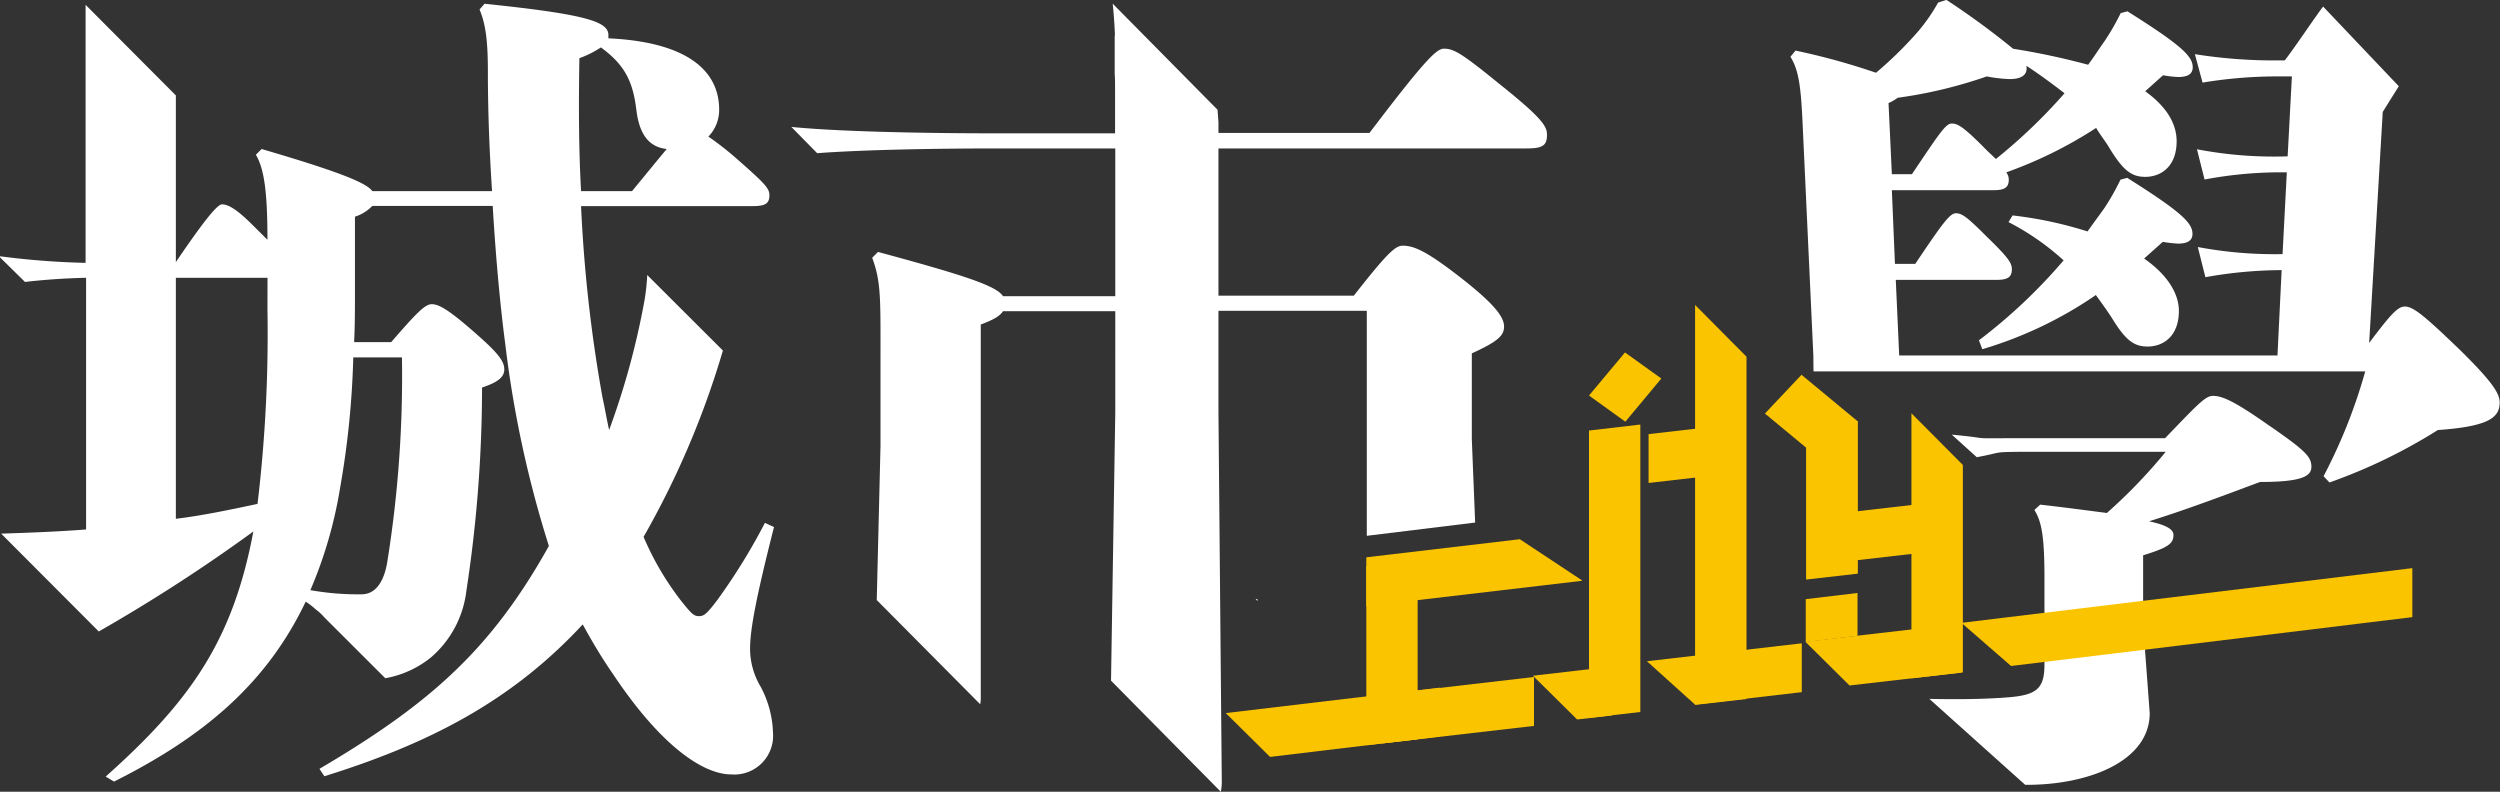 <svg xmlns="http://www.w3.org/2000/svg" viewBox="0 0 299.97 95"><rect x="0" y="0" width="299.97" height="95" fill="#333333" stroke="none"/><defs><style>.cls-1{fill:#fff;}.cls-2{fill:#fbc400;}</style></defs><title>資產 1</title><g id="圖層_2" data-name="圖層 2"><g id="圖層_1-2" data-name="圖層 1"><path class="cls-1" d="M241,26.65a30.73,30.73,0,0,1,6.61,4.59,64.85,64.85,0,0,1-10.16,9.59l.4,1.07a48,48,0,0,0,13.63-6.5c.71,1,1.32,1.81,1.93,2.77,1.63,2.66,2.64,3.41,4.27,3.41,1.93,0,3.76-1.28,3.76-4.27,0-2.13-1.42-4.37-4.17-6.29l2.24-2a14.68,14.68,0,0,0,1.83.21c1.22,0,1.73-.42,1.73-1.17,0-1.28-1.22-2.56-7.83-6.72l-.81.22A28.59,28.59,0,0,1,252.48,25c-.61.85-1.32,1.81-2,2.77a47.32,47.32,0,0,0-9-1.92ZM227,20.9l-.4-8.53a6,6,0,0,0,1.11-.64,55.07,55.07,0,0,0,10.68-2.56,17.24,17.24,0,0,0,2.75.32c1.11,0,2.23-.32,2-1.6,1.63,1.07,3.05,2.13,4.58,3.3a65.2,65.2,0,0,1-8.24,7.89c-.41-.42-.92-.85-1.53-1.49-2.34-2.34-3.05-2.77-3.76-2.77s-1.42,1.07-4.78,6.08ZM217.6,44.56h66.2a64.24,64.24,0,0,1-5,12.58l.71.75a65,65,0,0,0,13-6.29c6.1-.43,7.42-1.49,7.42-3.31,0-1.06-.81-2.45-5.08-6.61-4-3.83-5.29-4.9-6.31-4.9-.81,0-1.63.85-4.27,4.37l1.63-27.72s1.92-3.08,1.93-3.08L278.75.79c-.69.84-3.46,5-4.61,6.46h-1.42a60.25,60.25,0,0,1-9.36-.75l.92,3.41a55.12,55.12,0,0,1,8.44-.74H275l-.51,9.59a48.93,48.93,0,0,1-10.88-.85l.91,3.63a49.08,49.08,0,0,1,9.87-.86l-.51,9.81a49.83,49.83,0,0,1-10.17-.85l.91,3.62a52.82,52.82,0,0,1,9.15-.85l-.5,10.24H227.88l-.41-9.07h12.1c1.32,0,1.83-.32,1.83-1.28,0-.74-.41-1.38-3.05-3.94-2.34-2.35-2.95-2.77-3.66-2.77s-1.52,1.06-4.88,6.07h-2.44L227,22.82h12.2c1.33,0,1.83-.32,1.83-1.28a1.5,1.5,0,0,0-.3-.86,51,51,0,0,0,10.78-5.33c.51.86,1.12,1.6,1.62,2.45,1.63,2.67,2.65,3.42,4.27,3.42,1.94,0,3.77-1.28,3.77-4.27,0-2.13-1.22-4.16-3.77-6l2.14-1.92a13,13,0,0,0,1.83.21c1.22,0,1.73-.42,1.73-1.17,0-1.28-1.22-2.56-7.83-6.71l-.81.21A28.59,28.59,0,0,1,252.48,5c-.61.85-1.22,1.81-1.93,2.77a86.24,86.24,0,0,0-9-1.92,93.41,93.41,0,0,0-8-5.86l-1,.32a21.48,21.48,0,0,1-2.45,3.52,46.62,46.62,0,0,1-5,4.9,81.49,81.49,0,0,0-9.66-2.66l-.61.74c.92,1.5,1.22,3.2,1.43,7.36l1.32,28.47Z"/><path class="cls-1" d="M257.15,73.38V66.63c2.93-.91,3.64-1.36,3.64-2.45,0-.64-.81-1.18-2.93-1.63,4.64-1.45,9.18-3.18,13.32-4.72,4.84,0,6.16-.63,6.16-1.81s-.61-1.9-5.25-5.08c-4-2.81-5.45-3.44-6.56-3.44-.91,0-1.82,1-5.75,5.08H242.42c-7,0-2.69.1-8.23-.43l3,2.71c3.26-.61,1.77-.61,5.31-.65h17.36a63.24,63.24,0,0,1-7.06,7.34c-2.12-.27-4.75-.63-8-1l-.7.64c.91,1.45,1.21,3.35,1.21,8.25V79.77c0,2.9-1,3.63-4.34,3.9-3,.24-6.14.25-9.47.19L243,94.17h.21c7.37,0,14.73-2.81,14.73-8.61L257.15,75"/><path class="cls-1" d="M80,17.88c-1,1.19-2.28,2.77-4.16,5.05H69.72c-.29-5.25-.29-10.6-.2-15.95A11.85,11.85,0,0,0,72.1,5.69c3,2.18,3.86,4.26,4.26,7.53s1.78,4.46,3.66,4.66m-37.63,25h5.84a140.67,140.67,0,0,1-1.78,24.66c-.4,2.28-1.39,3.77-3.07,3.77a32.38,32.38,0,0,1-6.14-.5A52.08,52.08,0,0,0,40.8,58.58a105.08,105.08,0,0,0,1.59-15.75M32.09,37A172,172,0,0,1,30.9,60.46c-3.27.7-6.54,1.39-9.8,1.79V33.33h11Zm6.15,36.4a7.93,7.93,0,0,1,.71.71l7.28,7.27a12.08,12.08,0,0,0,5.47-2.49,12.44,12.44,0,0,0,4.26-8A161.64,161.64,0,0,0,57.84,46.5c1.78-.6,2.67-1.19,2.67-2.18s-.79-2-3.37-4.26C53.68,37,52.59,36.5,51.8,36.5s-1.79,1-4.86,4.55H42.49c.1-2,.1-4,.1-6V26a5,5,0,0,0,2.08-1.29H59.12c.4,6.83,1,12.78,1.49,16.44a131.9,131.9,0,0,0,5.25,24.36C59,77.79,51.8,84.33,38.33,92.25l.59.89c12.38-3.86,22.38-8.91,31-18.22,1.19,2.18,2.38,4.16,3.66,6,5.75,8.62,10.8,12,14.17,12a4.65,4.65,0,0,0,5-5,12.44,12.44,0,0,0-1.49-5.54A8.9,8.9,0,0,1,90,77.89c0-2.48.79-6.44,2.87-14.65l-1.09-.5a72.6,72.6,0,0,1-5.75,9.31c-1.28,1.68-1.58,1.88-2.18,1.88s-.89-.3-2.08-1.78a34.84,34.84,0,0,1-4.55-7.73,104.46,104.46,0,0,0,9.52-22.36L77.66,33a25.46,25.46,0,0,1-.31,2.94,92.72,92.72,0,0,1-4.26,15.65c-.3-1.29-.5-2.58-.79-3.86a173.68,173.68,0,0,1-2.58-23h20.6c1.49,0,2-.3,2-1.29,0-.79-.39-1.29-3.66-4.16A37.2,37.2,0,0,0,85,16.39a4.61,4.61,0,0,0,1.29-3.27C86.26,8.07,81.8,5,73,4.6V4.21C73,2.62,70.51,1.73,58.14.45l-.6.69c.79,1.88,1,4.06,1,7.53,0,4.85.2,9.7.5,14.26H44.67C44,22,41.2,20.75,31.39,17.88l-.69.69c1,1.68,1.39,4.46,1.39,10.2L30.31,27c-1.79-1.79-2.88-2.48-3.67-2.48-.49,0-1.78,1.39-5.54,6.93v-20L10.27.58c0,.57,0,8.47,0,9.08V31.54A94.51,94.51,0,0,1,0,30.75l0,.13L3,33.83c2.15-.25,4.5-.43,7.33-.5v30.2l-1.39.1c-3,.2-5.73.3-8.8.4L11.85,75.77a200.11,200.11,0,0,0,18.55-12c-2.47,13.17-7.62,20.4-17.72,29.41l1,.6c11.09-5.55,18.42-12,23-21.59a8.84,8.84,0,0,1,1.17.9Z"/><path class="cls-1" d="M185.62,16.15c0-1-.6-2-5.75-6.11-4.55-3.7-5.44-4.2-6.63-4.2-.89,0-2.38,1.5-8.92,10.11H146.2V14.66l-.11-1.49L133.51.44a58.15,58.15,0,0,1,.31,6.7V16H119.76c-8.46,0-19-.19-24.81-.77l3.1,3.15c5.6-.42,14.33-.57,21.71-.57h63.38c1.88,0,2.48-.3,2.48-1.61"/><path class="cls-1" d="M146.2,37.29H164v27l13-1.59-.4-10V42.4c3.07-1.4,3.87-2.11,3.87-3.21s-1-2.6-5.25-5.91-5.65-3.8-6.94-3.8c-.89,0-2,1.1-5.84,6H146.2V16.85L133.75,4.26V8.82c.05.83.07,1.72.07,2.72v24H120.35c-.79-1.21-4.26-2.41-15-5.31l-.7.7c.9,2.4,1,4.2,1,9.31V53.51L105.2,72,117.61,84.5a5,5,0,0,0,.07-.56v-45c1.58-.6,2.27-1,2.67-1.6h13.47V49.51l-.51,32.16L146.48,95a5.45,5.45,0,0,0,.12-1.1l-.4-44.39Z"/><path class="cls-1" d="M150.88,71.89h-.22l.22.22Z"/><polygon class="cls-2" points="165.95 89.19 165.95 83.33 184.06 81.23 184.06 87.1 165.95 89.19"/><polygon class="cls-2" points="152.39 90.82 147.08 85.56 172.77 82.51 172.77 88.37 152.39 90.82"/><polygon class="cls-2" points="163.94 72.73 163.94 66.87 182.36 64.7 189.81 69.63 189.81 69.69 163.94 72.73"/><polygon class="cls-2" points="163.94 67.92 170.1 67.22 170.1 88.71 163.94 89.42 163.94 67.92"/><polygon class="cls-2" points="189.24 86.33 183.93 81.08 193.4 79.98 193.4 85.85 189.24 86.33"/><polygon class="cls-2" points="195.02 50.6 190.66 47.46 194.98 42.29 199.34 45.42 195.02 50.6"/><polygon class="cls-2" points="190.66 51.66 196.82 50.94 196.82 85.43 190.66 86.14 190.66 51.66"/><polygon class="cls-2" points="203.38 84.54 197.61 79.34 216.19 77.19 216.19 83.05 203.38 84.54"/><polygon class="cls-2" points="197.81 57.95 197.81 52.09 208.3 50.88 208.3 56.74 197.81 57.95"/><polygon class="cls-2" points="203.39 36.59 209.56 42.8 209.56 83.87 203.39 84.58 203.39 36.59"/><polygon class="cls-2" points="241.3 79.91 235.38 74.76 235.38 74.73 289.45 68.17 289.45 74.05 241.3 79.91"/><polygon class="cls-2" points="221.92 82.25 216.67 77.05 216.67 76.99 235.35 74.83 235.35 80.7 221.92 82.25"/><polygon class="cls-2" points="216.67 77.03 216.67 71.89 222.88 71.15 222.88 76.29 216.67 77.03"/><polygon class="cls-2" points="220.19 67.52 220.19 61.65 229.75 60.55 229.75 66.42 220.19 67.52"/><polygon class="cls-2" points="211.77 49.62 216.16 44.97 222.92 50.57 218.53 55.22 211.77 49.62"/><polygon class="cls-2" points="216.71 69.54 216.71 51.24 222.92 50.52 222.92 68.83 216.71 69.54"/><polygon class="cls-2" points="229.35 49.59 235.52 55.79 235.52 80.68 229.35 81.39 229.35 49.59"/></g></g></svg>